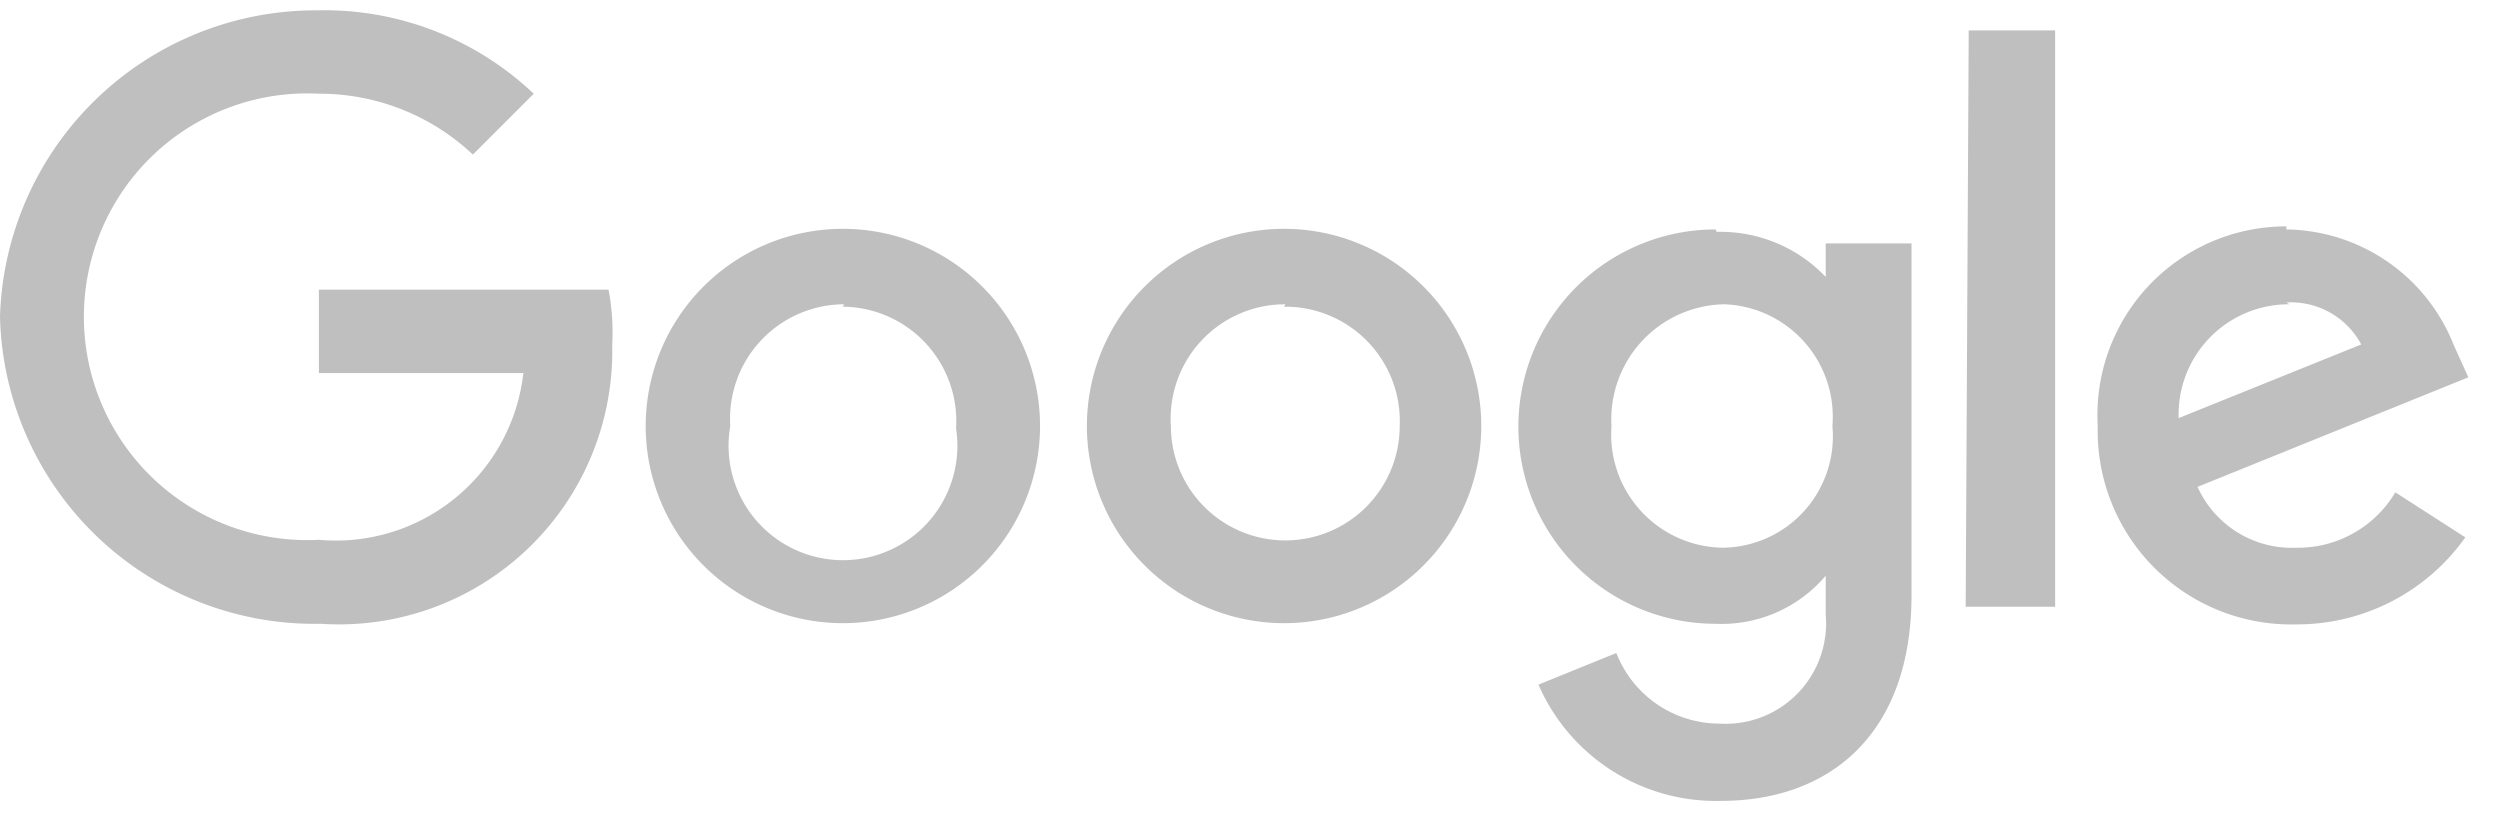 <svg xmlns="http://www.w3.org/2000/svg" viewBox="0 0 41.08 13.51"><defs><style>.cls-1{fill:#bfbfbf;}.cls-2{fill:none;}</style></defs><g id="&#x421;&#x43B;&#x43E;&#x439;_2" data-name="&#x421;&#x43B;&#x43E;&#x439; 2"><g id="&#x421;&#x43B;&#x43E;&#x439;_1-2" data-name="&#x421;&#x43B;&#x43E;&#x439; 1"><path class="cls-1" d="M5.24,4.76V6.13H8.6A3.1,3.1,0,0,1,5.24,8.87a3.67,3.67,0,1,1,0-7.33,3.67,3.67,0,0,1,2.53,1l1-1A5,5,0,0,0,5.2.17,5.19,5.19,0,0,0,0,5.2a5.17,5.17,0,0,0,5.27,5.05,4.49,4.49,0,0,0,4.79-4.58A3.81,3.81,0,0,0,10,4.76Zm8.61-1a3.24,3.24,0,1,0,0,6.48,3.24,3.24,0,1,0,0-6.48Zm0,1.28a1.88,1.88,0,0,1,1.86,2A1.88,1.88,0,1,1,12,7,1.88,1.88,0,0,1,13.87,5ZM21.1,3.76a3.24,3.24,0,1,0,0,6.48,3.24,3.24,0,1,0,0-6.48Zm0,1.28A1.88,1.88,0,0,1,23,7a1.88,1.88,0,1,1-3.76,0A1.88,1.88,0,0,1,21.12,5Zm7.09-1.27a3.24,3.24,0,0,0,0,6.48A2.24,2.24,0,0,0,30,9.46v.64a1.65,1.65,0,0,1-1.75,1.79,1.82,1.82,0,0,1-1.69-1.16l-1.28.52a3.18,3.18,0,0,0,3,1.91c1.78,0,3.13-1.09,3.13-3.38V4H30v.55a2.39,2.39,0,0,0-1.79-.74ZM28.34,5a1.85,1.85,0,0,1,1.77,2,1.83,1.83,0,0,1-1.79,2,1.86,1.86,0,0,1-1.84-2A1.89,1.89,0,0,1,28.34,5Zm9.23-1.28A3.1,3.1,0,0,0,34.47,7a3.18,3.18,0,0,0,3.26,3.26,3.39,3.39,0,0,0,2.78-1.43l-1.15-.74A1.86,1.86,0,0,1,37.74,9a1.7,1.7,0,0,1-1.63-1l4.45-1.8-.24-.53a3,3,0,0,0-2.75-1.9Zm0,1.25a1.31,1.31,0,0,1,1.23.69l-3,1.21A1.81,1.81,0,0,1,37.62,5Zm-5.27,5h1.47V.5H32.35Z"></path><rect class="cls-2" width="41.08" height="13.51"></rect></g></g></svg>